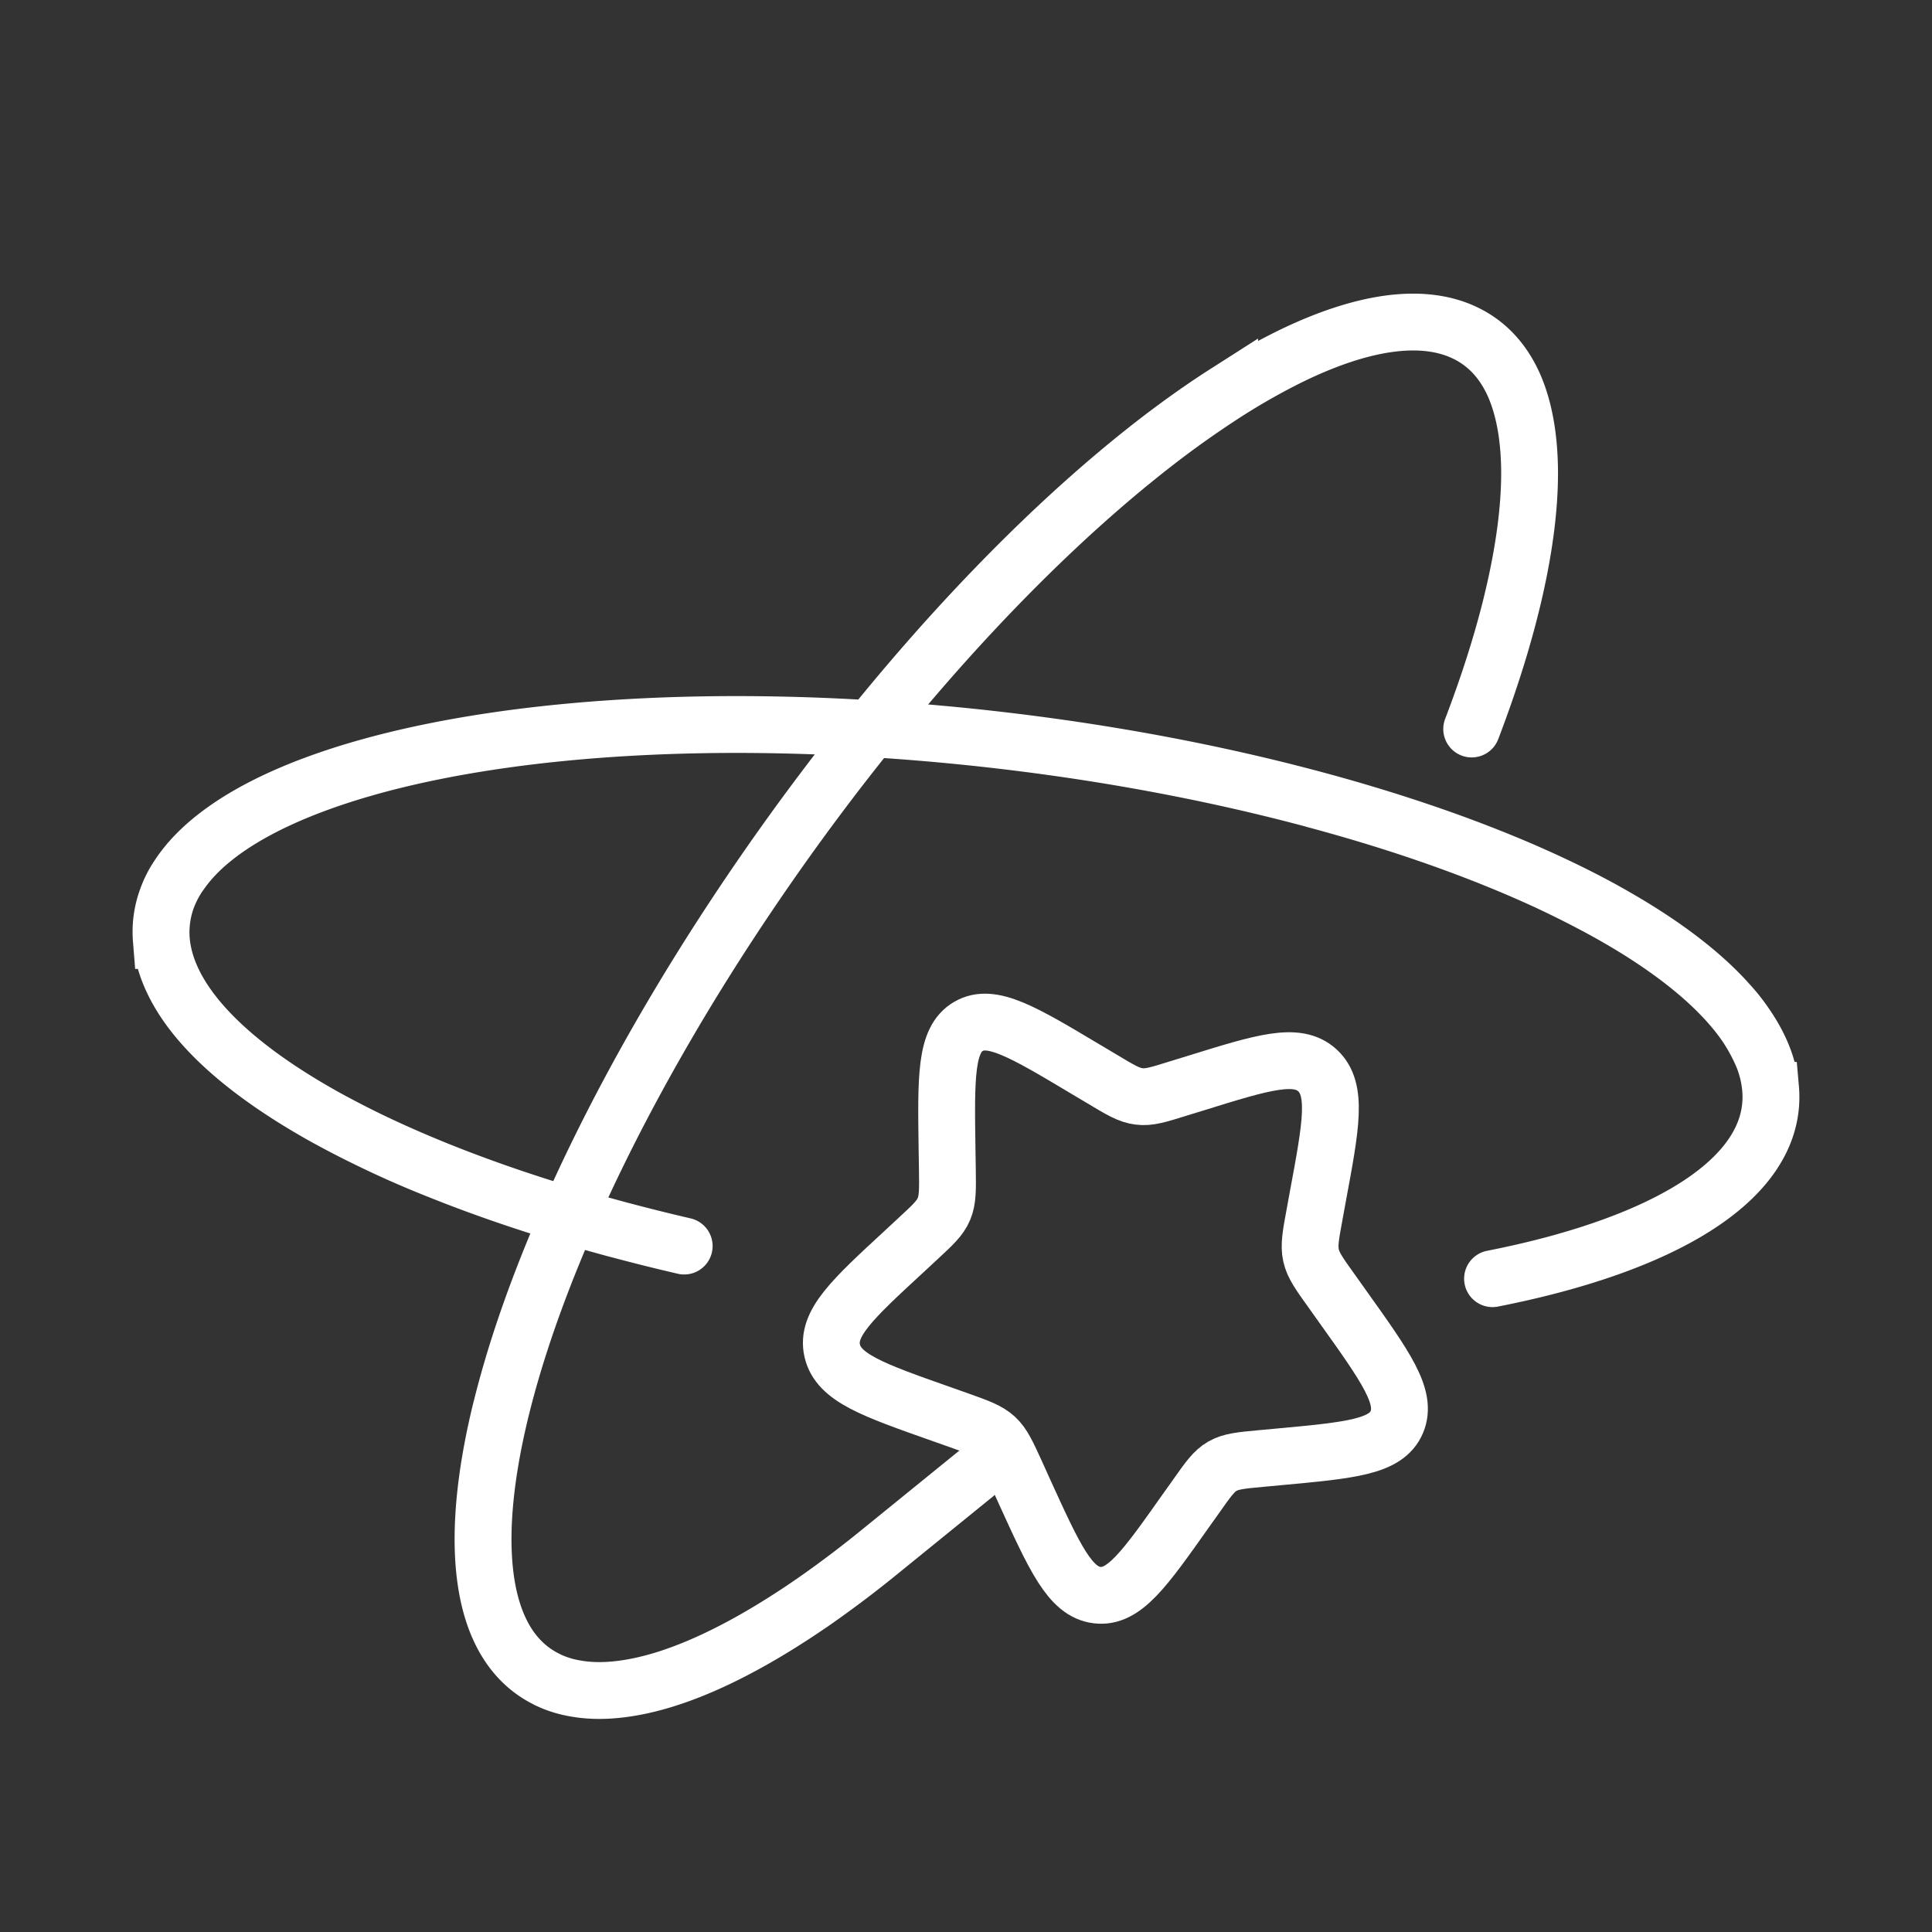 <svg xmlns="http://www.w3.org/2000/svg" width="51" height="51" fill="none"><rect width="100%" height="100%" fill="#333333" stroke="none"/><path stroke="#fff" stroke-linecap="round" stroke-width="1.5" d="M46.739 28.73c-.11-1.275-1.145-2.563-2.871-3.761m2.87 3.761c.058.654-.13 1.267-.535 1.83-.82 1.139-2.53 2.074-4.887 2.739 3.521-.995 5.597-2.588 5.423-4.569Zm0 0a2.976 2.976 0 0 0-.19-.808 4.888 4.888 0 0 0-.92-1.44c-.757-.85-1.875-1.675-3.28-2.448a26.654 26.654 0 0 0-2.949-1.381c1.768.707 3.281 1.491 4.469 2.316m2.87 3.761c.203 2.316-2.672 4.106-7.339 5.024m4.469-8.785c-3.797-2.637-10.95-4.85-19.014-5.589C13.124 18.303 3.9 20.74 4.26 24.828m0 0c.026.277.09.55.191.808.187.485.494.966.92 1.443.757.848 1.875 1.672 3.28 2.448m-4.39-4.699c-.175-1.98 1.901-3.574 5.424-4.568-2.358.665-4.07 1.6-4.887 2.741a2.656 2.656 0 0 0-.538 1.827Zm0 0c.11 1.278 1.145 2.565 2.87 3.762m0 0c1.188.824 2.703 1.608 4.469 2.316a26.278 26.278 0 0 1-2.95-1.381c2.02 1.113 4.635 2.118 7.638 2.926M7.13 28.59c2.459 1.706 6.324 3.236 10.931 4.303m24.289-8.861c-2.021-1.112-4.637-2.117-7.64-2.922"/><path stroke="#fff" stroke-linecap="round" stroke-width="1.5" d="M32.46 10.306a17.548 17.548 0 0 1 1.6-.899c1.871-.913 3.478-1.168 4.621-.616.587.283 1.016.76 1.297 1.405.259.603.39 1.35.399 2.218m-7.918-2.108c-3.855 2.433-8.496 7.149-12.52 13.052-6.68 9.796-9.14 19.172-5.512 20.967m18.032-34.019a26.578 26.578 0 0 0-2.571 1.868m10.489.24c.008 1.014-.153 2.195-.472 3.502m.472-3.502c.015 1.82-.512 4.172-1.528 6.83M14.427 44.325l.019.011c.242.118.503.198.784.242.503.085 1.067.053 1.68-.078 1.097-.234 2.349-.801 3.7-1.647.318-.199.64-.412.965-.64a29.12 29.12 0 0 0 1.666-1.264l2.497-2.027m-11.311 5.403c-1.756-.869-2.087-3.51-1.205-7.114"/><path stroke="#fff" stroke-width="1.5" d="M25 30.347c-.029-1.934-.042-2.9.566-3.253.608-.353 1.44.144 3.103 1.137l.429.255c.472.284.707.425.967.456.261.035.514-.044 1.024-.204l.463-.142c1.792-.557 2.686-.835 3.226-.34.538.5.361 1.443.01 3.328l-.089.489c-.1.535-.148.805-.091 1.066.057.262.221.49.544.94l.293.412c1.137 1.592 1.705 2.386 1.428 3.045-.276.659-1.217.746-3.094.92l-.486.045c-.532.049-.8.074-1.025.204-.223.127-.378.346-.686.784l-.283.397c-1.088 1.54-1.632 2.31-2.341 2.22-.71-.088-1.116-.979-1.926-2.757l-.208-.461c-.232-.506-.346-.76-.544-.942-.198-.18-.453-.272-.967-.455l-.467-.165c-1.81-.638-2.716-.957-2.878-1.673-.161-.716.527-1.351 1.907-2.624l.355-.33c.39-.36.588-.543.688-.786.102-.24.098-.516.09-1.064L25 30.347Z"/></svg>